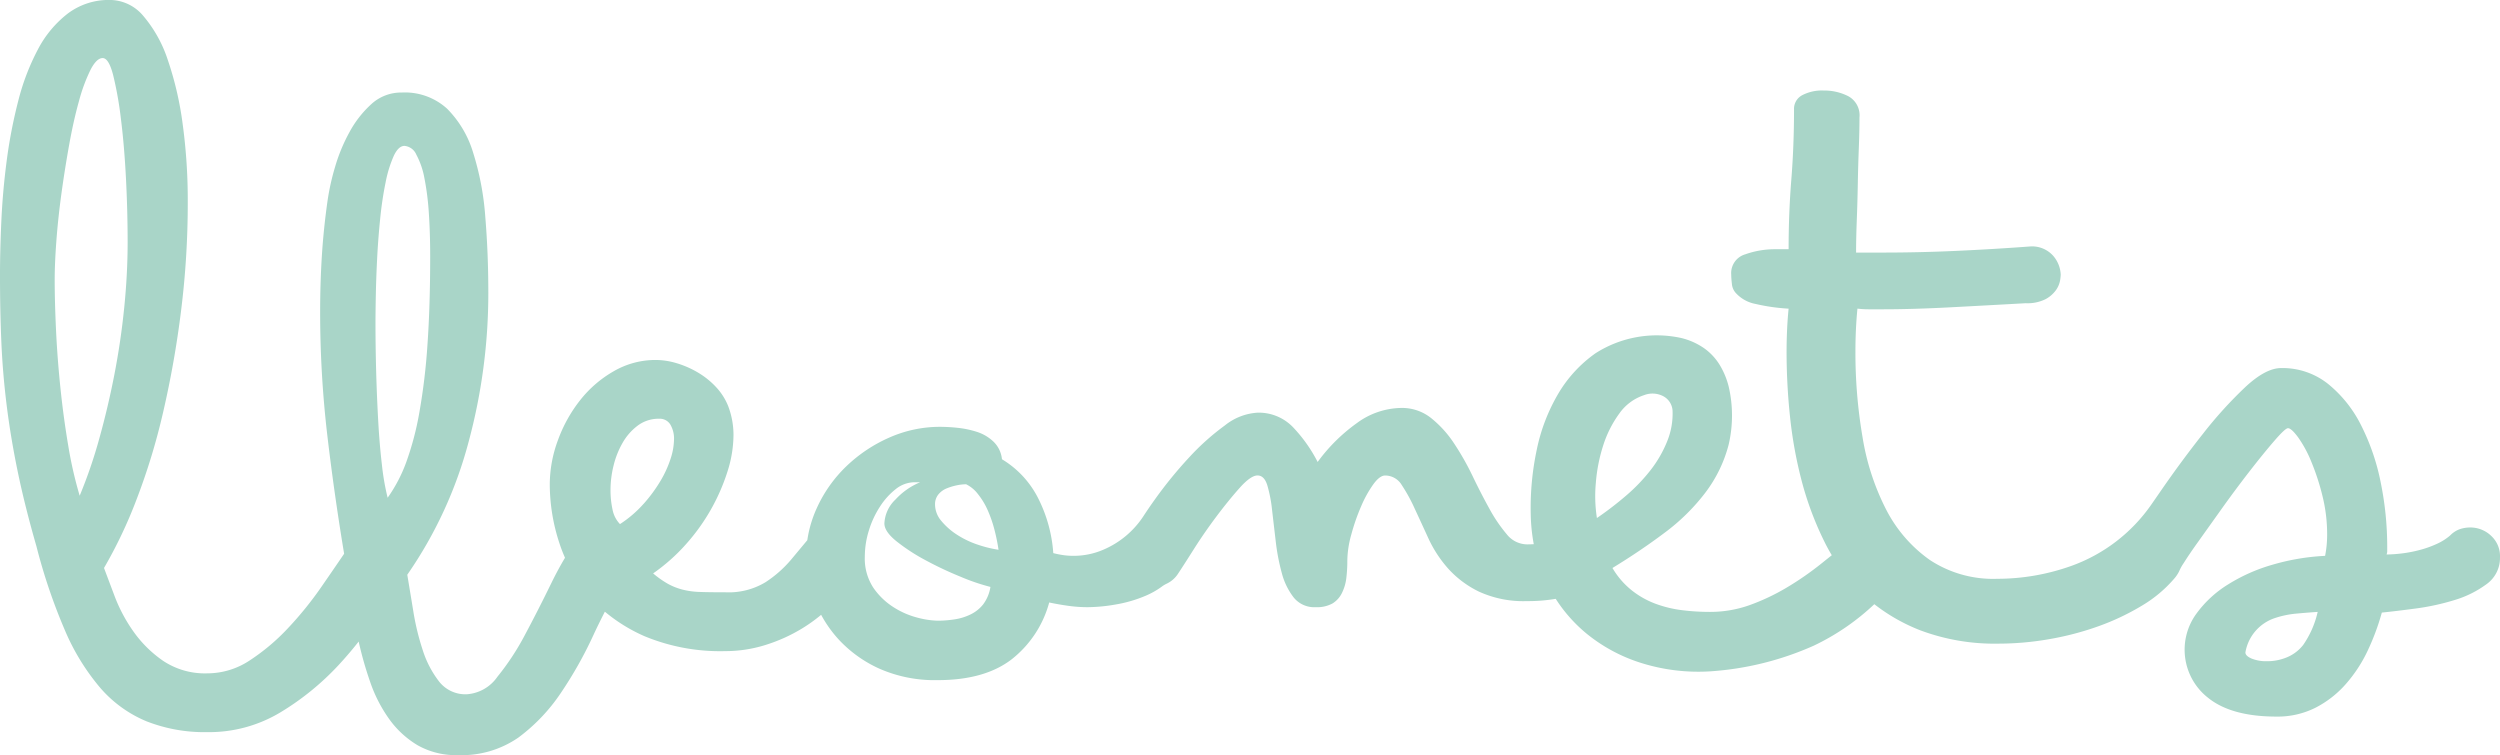 <svg xmlns="http://www.w3.org/2000/svg" width="328.941" height="99.35" viewBox="0 0 328.941 99.35"><path id="lleonets_logotipo_sin_isotipo" d="M710.581,123.959a3.975,3.975,0,0,0-2.71-1.067,4.359,4.359,0,0,0-1.379.223,3.358,3.358,0,0,0-1.287.844,7.283,7.283,0,0,1-1.778,1.111,13.583,13.583,0,0,1-2.267.8,17,17,0,0,1-2.354.445,17.554,17.554,0,0,1-1.955.133,1.115,1.115,0,0,0,.089-.489v-.578a42.155,42.155,0,0,0-.844-8.354,29.245,29.245,0,0,0-2.577-7.553,16.488,16.488,0,0,0-4.355-5.465,9.621,9.621,0,0,0-6.175-2.09q-2.047,0-4.755,2.533a55.211,55.211,0,0,0-5.553,6.133q-2.845,3.6-5.51,7.464-.651.943-1.258,1.816a21.753,21.753,0,0,1-10.6,8.108l-.082.028a28.91,28.91,0,0,1-9.6,1.645,15.119,15.119,0,0,1-8.887-2.488,18.359,18.359,0,0,1-5.732-6.62,32.045,32.045,0,0,1-3.111-9.553,66.044,66.044,0,0,1-.932-11.2q0-3.02.266-5.688a12.032,12.032,0,0,0,1.512.09h1.776q4,0,9.064-.268t9.775-.533a5.339,5.339,0,0,0,2.621-.532,4,4,0,0,0,1.377-1.2,3.168,3.168,0,0,0,.533-1.244,6.575,6.575,0,0,0,.089-.755,4.03,4.03,0,0,0-.977-2.488,3.715,3.715,0,0,0-3.111-1.244q-4.8.356-9.686.578t-9.775.222h-3.377q0-1.866.089-4.176t.135-4.754q.043-2.443.133-4.755t.089-4.087a2.859,2.859,0,0,0-1.466-2.8A6.979,6.979,0,0,0,622.8,65.4a5.628,5.628,0,0,0-2.845.622,2.024,2.024,0,0,0-1.065,1.865q0,4.8-.356,9.243t-.355,9.153H616.4a11.562,11.562,0,0,0-3.91.665,2.569,2.569,0,0,0-1.866,2.623,12.184,12.184,0,0,0,.089,1.243,2.017,2.017,0,0,0,.533,1.244,4.665,4.665,0,0,0,2.577,1.422,25.271,25.271,0,0,0,4.355.622q-.268,2.667-.268,5.865a81.569,81.569,0,0,0,.445,8.265,56.261,56.261,0,0,0,1.554,8.575,42.2,42.2,0,0,0,3.066,8.13c.275.552.573,1.086.883,1.608q-.639.508-1.27,1.015a39.925,39.925,0,0,1-4.665,3.244,28.12,28.12,0,0,1-4.887,2.31,15.448,15.448,0,0,1-5.243.888,29.568,29.568,0,0,1-3.6-.222,15.5,15.5,0,0,1-3.509-.844,11.5,11.5,0,0,1-3.155-1.778A10.635,10.635,0,0,1,595,128.224q3.643-2.22,6.843-4.621a26.813,26.813,0,0,0,5.376-5.287,17.844,17.844,0,0,0,3.066-6.308,16.85,16.85,0,0,0,0-7.687,10.351,10.351,0,0,0-1.111-2.71,7.5,7.5,0,0,0-2-2.221,8.9,8.9,0,0,0-3.111-1.423,14.971,14.971,0,0,0-11.285,2,17.159,17.159,0,0,0-4.888,5.287,24.005,24.005,0,0,0-2.843,7.377,36.735,36.735,0,0,0-.8,8.487,23.534,23.534,0,0,0,.4,3.972c-.271.017-.567.027-.89.027a3.448,3.448,0,0,1-2.666-1.333,19.711,19.711,0,0,1-2.267-3.332q-1.111-2-2.221-4.311a35.338,35.338,0,0,0-2.444-4.311,14.348,14.348,0,0,0-3.02-3.332,6.138,6.138,0,0,0-3.91-1.333,10.072,10.072,0,0,0-5.865,2,22.762,22.762,0,0,0-5.154,5.11,19.526,19.526,0,0,0-3.2-4.532,6.243,6.243,0,0,0-4.709-1.955,7.606,7.606,0,0,0-4.311,1.689,31.79,31.79,0,0,0-4.709,4.22,55.714,55.714,0,0,0-4.488,5.51q-.805,1.123-1.507,2.2a11.825,11.825,0,0,1-5.248,4.4l-.036.016a9.813,9.813,0,0,1-3.91.8,9.3,9.3,0,0,1-1.333-.089,12.952,12.952,0,0,1-1.333-.266,18.853,18.853,0,0,0-1.911-7.065,12.624,12.624,0,0,0-4.842-5.287,3.724,3.724,0,0,0-1.111-2.311,5.632,5.632,0,0,0-2.177-1.289,12.484,12.484,0,0,0-2.533-.533,22.411,22.411,0,0,0-2.265-.133,16.468,16.468,0,0,0-6.755,1.422,19.458,19.458,0,0,0-5.642,3.777,17.821,17.821,0,0,0-3.866,5.465,15.59,15.59,0,0,0-1.262,4.252l-2.159,2.591a15.442,15.442,0,0,1-3.332,2.932,9.379,9.379,0,0,1-5.287,1.333c-1.365,0-2.474-.013-3.332-.044a10.59,10.59,0,0,1-2.311-.31,8.233,8.233,0,0,1-1.911-.755,12.743,12.743,0,0,1-1.955-1.377,24.432,24.432,0,0,0,4.266-3.777,26.234,26.234,0,0,0,5.509-9.6,16.056,16.056,0,0,0,.8-4.842,10.668,10.668,0,0,0-.711-3.821,7.98,7.98,0,0,0-1.555-2.444,10.61,10.61,0,0,0-2.355-1.911,12.447,12.447,0,0,0-2.8-1.244,9.705,9.705,0,0,0-2.8-.443,10.973,10.973,0,0,0-5.511,1.466,15.231,15.231,0,0,0-4.442,3.821,18.781,18.781,0,0,0-2.933,5.287,16.83,16.83,0,0,0-1.067,5.776,24.888,24.888,0,0,0,1.289,7.82q.313.95.716,1.855-.926,1.543-1.825,3.388-1.688,3.464-3.421,6.709a33.382,33.382,0,0,1-3.644,5.553,5.342,5.342,0,0,1-4.043,2.311,4.389,4.389,0,0,1-3.643-1.689,13.313,13.313,0,0,1-2.134-4.087,32.952,32.952,0,0,1-1.244-5.11q-.444-2.709-.8-4.842a55.553,55.553,0,0,0,8.088-17.551,75.247,75.247,0,0,0,2.576-19.506q0-5.241-.4-10.041a36.88,36.88,0,0,0-1.6-8.442,13.835,13.835,0,0,0-3.421-5.776,8.238,8.238,0,0,0-5.954-2.132,5.8,5.8,0,0,0-4,1.51,13.893,13.893,0,0,0-2.887,3.688,22.644,22.644,0,0,0-1.911,4.621,30.993,30.993,0,0,0-.978,4.4q-.532,3.733-.755,7.331t-.222,7.242a139.071,139.071,0,0,0,.932,16.218q.917,7.817,2.223,15.678-1.408,2.066-2.932,4.271a46.642,46.642,0,0,1-4.488,5.555,27.4,27.4,0,0,1-5.021,4.22,10.086,10.086,0,0,1-5.553,1.689,9.92,9.92,0,0,1-5.821-1.645,15.627,15.627,0,0,1-3.91-3.866A20.7,20.7,0,0,1,397.946,132q-.888-2.353-1.422-3.777a61.09,61.09,0,0,0,4.266-8.974,85.344,85.344,0,0,0,3.51-11.508,129.945,129.945,0,0,0,2.354-13.285,114.584,114.584,0,0,0,.89-14.4,74.3,74.3,0,0,0-.667-10.22,43.4,43.4,0,0,0-1.955-8.441,17.157,17.157,0,0,0-3.2-5.776,5.77,5.77,0,0,0-4.4-2.134,8.96,8.96,0,0,0-5.553,1.778,14.356,14.356,0,0,0-3.954,4.754,30.286,30.286,0,0,0-2.577,6.755,65.26,65.26,0,0,0-1.512,7.82q-.532,4.044-.711,8t-.177,7.154q0,4.531.177,8.708t.711,8.442q.534,4.265,1.467,8.752t2.443,9.731A74.616,74.616,0,0,0,391.37,136.4a29.5,29.5,0,0,0,4.665,7.6,16.3,16.3,0,0,0,6.088,4.4,20.931,20.931,0,0,0,8,1.422,18.2,18.2,0,0,0,9.641-2.62,35.3,35.3,0,0,0,7.6-6.177c.969-1.046,1.854-2.086,2.666-3.122a47.819,47.819,0,0,0,1.51,5.3,18.83,18.83,0,0,0,2.533,4.933,12.411,12.411,0,0,0,3.731,3.421,10.219,10.219,0,0,0,5.287,1.289,13.122,13.122,0,0,0,7.955-2.31,23.769,23.769,0,0,0,5.553-5.821,53.072,53.072,0,0,0,4.31-7.643c.488-1.056,1-2.086,1.515-3.1a21.556,21.556,0,0,0,5.238,3.236,26.025,26.025,0,0,0,10.619,1.955,17.593,17.593,0,0,0,5.243-.8,21.636,21.636,0,0,0,4.842-2.177,20.947,20.947,0,0,0,2.515-1.8,16.3,16.3,0,0,0,2.283,3.217,16.618,16.618,0,0,0,5.376,3.866,18.067,18.067,0,0,0,7.687,1.51q6.131,0,9.686-2.71a14.216,14.216,0,0,0,4.977-7.508q1.242.266,2.531.443a18.243,18.243,0,0,0,2.533.177,22.238,22.238,0,0,0,3.688-.355,17.364,17.364,0,0,0,3.954-1.156,10.6,10.6,0,0,0,2.116-1.2,3.652,3.652,0,0,1,.592-.361l.084-.04a3.634,3.634,0,0,0,1.422-1.244q.71-1.066,2.088-3.244t2.978-4.311q1.6-2.132,3.065-3.775t2.356-1.645q.886,0,1.289,1.289a18.166,18.166,0,0,1,.622,3.2q.221,1.911.487,4.176a27.574,27.574,0,0,0,.8,4.178,8.908,8.908,0,0,0,1.555,3.2,3.472,3.472,0,0,0,2.887,1.289,4.263,4.263,0,0,0,2.223-.488,3.315,3.315,0,0,0,1.244-1.377,6,6,0,0,0,.578-1.955,18.726,18.726,0,0,0,.133-2.311,13.333,13.333,0,0,1,.533-3.465,26.734,26.734,0,0,1,1.289-3.688,15.081,15.081,0,0,1,1.6-2.887q.843-1.154,1.555-1.156a2.54,2.54,0,0,1,2.178,1.244,22.1,22.1,0,0,1,1.688,3.066q.845,1.821,1.822,3.954a16.207,16.207,0,0,0,2.577,3.954,13.206,13.206,0,0,0,4.087,3.065,14.054,14.054,0,0,0,6.31,1.244,21.657,21.657,0,0,0,3.782-.3,19.62,19.62,0,0,0,4.043,4.565,21.546,21.546,0,0,0,7.464,3.954,25.1,25.1,0,0,0,8.843,1.021,39.883,39.883,0,0,0,13.6-3.377,30.936,30.936,0,0,0,7.969-5.457,23.935,23.935,0,0,0,6.1,3.457,27.9,27.9,0,0,0,10.264,1.733,38.873,38.873,0,0,0,6.576-.578,38.434,38.434,0,0,0,6.487-1.689,31.753,31.753,0,0,0,5.821-2.754,17.029,17.029,0,0,0,4.263-3.593,4.348,4.348,0,0,0,.5-.722c.052-.095.1-.192.144-.288a5.86,5.86,0,0,1,.475-.863c.066-.1.135-.2.2-.31q.71-1.109,1.6-2.354,1.332-1.866,3.2-4.488t3.731-5.021q1.866-2.4,3.288-4.043t1.778-1.645q.444,0,1.333,1.2a15.715,15.715,0,0,1,1.733,3.2,30.851,30.851,0,0,1,1.466,4.488,20.892,20.892,0,0,1,.622,5.066,14.378,14.378,0,0,1-.268,2.843,29.691,29.691,0,0,0-6.886,1.156,22.931,22.931,0,0,0-5.909,2.621,14.689,14.689,0,0,0-4.132,3.821,8.03,8.03,0,0,0,1.51,11.064q3.066,2.486,9.02,2.487a11.094,11.094,0,0,0,5.108-1.154,13.524,13.524,0,0,0,4-3.111,18.613,18.613,0,0,0,2.887-4.4,31.207,31.207,0,0,0,1.866-5.02q1.776-.178,4.444-.533a31.174,31.174,0,0,0,5.108-1.111A13.743,13.743,0,0,0,710,130.358a4.225,4.225,0,0,0,1.778-3.555,3.618,3.618,0,0,0-1.2-2.843M395.9,111.208a63.684,63.684,0,0,1-2.577,7.508,53.578,53.578,0,0,1-1.51-6.62q-.622-3.688-1.023-7.554t-.578-7.6q-.176-3.733-.177-6.664,0-2.135.222-5.11t.666-6.221q.446-3.241,1.023-6.443t1.289-5.73a22.227,22.227,0,0,1,1.51-4.087q.8-1.555,1.6-1.556t1.377,2.221a47.028,47.028,0,0,1,1.021,5.732q.444,3.512.667,7.82t.223,8.487q0,4.089-.445,8.531t-1.289,8.8q-.845,4.355-2,8.487m36.389-18.884q.045-2.31.177-4.888t.4-5.2a46.069,46.069,0,0,1,.711-4.754,16.106,16.106,0,0,1,1.065-3.465q.622-1.334,1.423-1.333a1.882,1.882,0,0,1,1.555,1.154,10.567,10.567,0,0,1,1.067,3.111,35.381,35.381,0,0,1,.578,4.576q.176,2.624.177,5.643,0,6.577-.356,11.641a81.729,81.729,0,0,1-1.065,8.93,38.834,38.834,0,0,1-1.733,6.576,19.749,19.749,0,0,1-2.444,4.665,32.346,32.346,0,0,1-.755-4.353q-.314-2.667-.489-5.821t-.266-6.443q-.088-3.286-.089-6.31,0-1.42.044-3.731m35.233,27.459a15.059,15.059,0,0,1-3.109,2.666,3.782,3.782,0,0,1-.978-1.911,12.113,12.113,0,0,1-.266-2.621,13.383,13.383,0,0,1,.4-3.155,11.349,11.349,0,0,1,1.2-3.022,7.424,7.424,0,0,1,2-2.265,4.577,4.577,0,0,1,2.8-.888,1.632,1.632,0,0,1,1.467.755,3.644,3.644,0,0,1,.488,2,8.508,8.508,0,0,1-.443,2.488,14.284,14.284,0,0,1-1.333,2.932,19.61,19.61,0,0,1-2.223,3.022m44.7,13.2a4.777,4.777,0,0,1-1.643,1.333,7.2,7.2,0,0,1-2.132.666,14.6,14.6,0,0,1-2.223.177,11.351,11.351,0,0,1-2.666-.4,10.811,10.811,0,0,1-3.155-1.377,9.18,9.18,0,0,1-2.666-2.576,7.012,7.012,0,0,1-1.111-4.089,11.626,11.626,0,0,1,.533-3.421,12.341,12.341,0,0,1,1.467-3.155,9.3,9.3,0,0,1,2.088-2.31,4,4,0,0,1,2.488-.89h.711a9.116,9.116,0,0,0-3.244,2.267,4.626,4.626,0,0,0-1.467,3.155q0,1.066,1.6,2.354a25.033,25.033,0,0,0,3.821,2.488,46.815,46.815,0,0,0,4.621,2.177,27.339,27.339,0,0,0,3.91,1.333,5.123,5.123,0,0,1-.934,2.267m-.711-7.82a11.961,11.961,0,0,1-2.71-1.289,8.934,8.934,0,0,1-2.088-1.822,3.355,3.355,0,0,1-.844-2.177,2.01,2.01,0,0,1,.443-1.333,2.735,2.735,0,0,1,1.111-.8,7.489,7.489,0,0,1,1.333-.4,6.194,6.194,0,0,1,1.2-.133,4.341,4.341,0,0,1,1.555,1.289,9.484,9.484,0,0,1,1.289,2.132,16.442,16.442,0,0,1,.89,2.577,24.608,24.608,0,0,1,.532,2.621,15.641,15.641,0,0,1-2.71-.666m81.308-8.221a21.622,21.622,0,0,1,.977-4.887,14.614,14.614,0,0,1,2.09-4.132,6.449,6.449,0,0,1,3.288-2.444,3.058,3.058,0,0,1,2.4.089,2.305,2.305,0,0,1,1.333,1.955,9.656,9.656,0,0,1-.711,4.043,15.613,15.613,0,0,1-2.177,3.777,23.152,23.152,0,0,1-3.244,3.377,43.553,43.553,0,0,1-3.821,2.932,18.789,18.789,0,0,1-.133-4.709m93.057,21.417a5.308,5.308,0,0,1-2.487,1.751,6.57,6.57,0,0,1-2.267.381,5.069,5.069,0,0,1-2.044-.355c-.534-.237-.8-.5-.8-.8a5.774,5.774,0,0,1,3.91-4.532,12.372,12.372,0,0,1,2.8-.578q1.465-.133,2.8-.223a12.434,12.434,0,0,1-1.911,4.355" transform="translate(-382.839 -53.49)" fill="#a9d5c8"></path></svg>